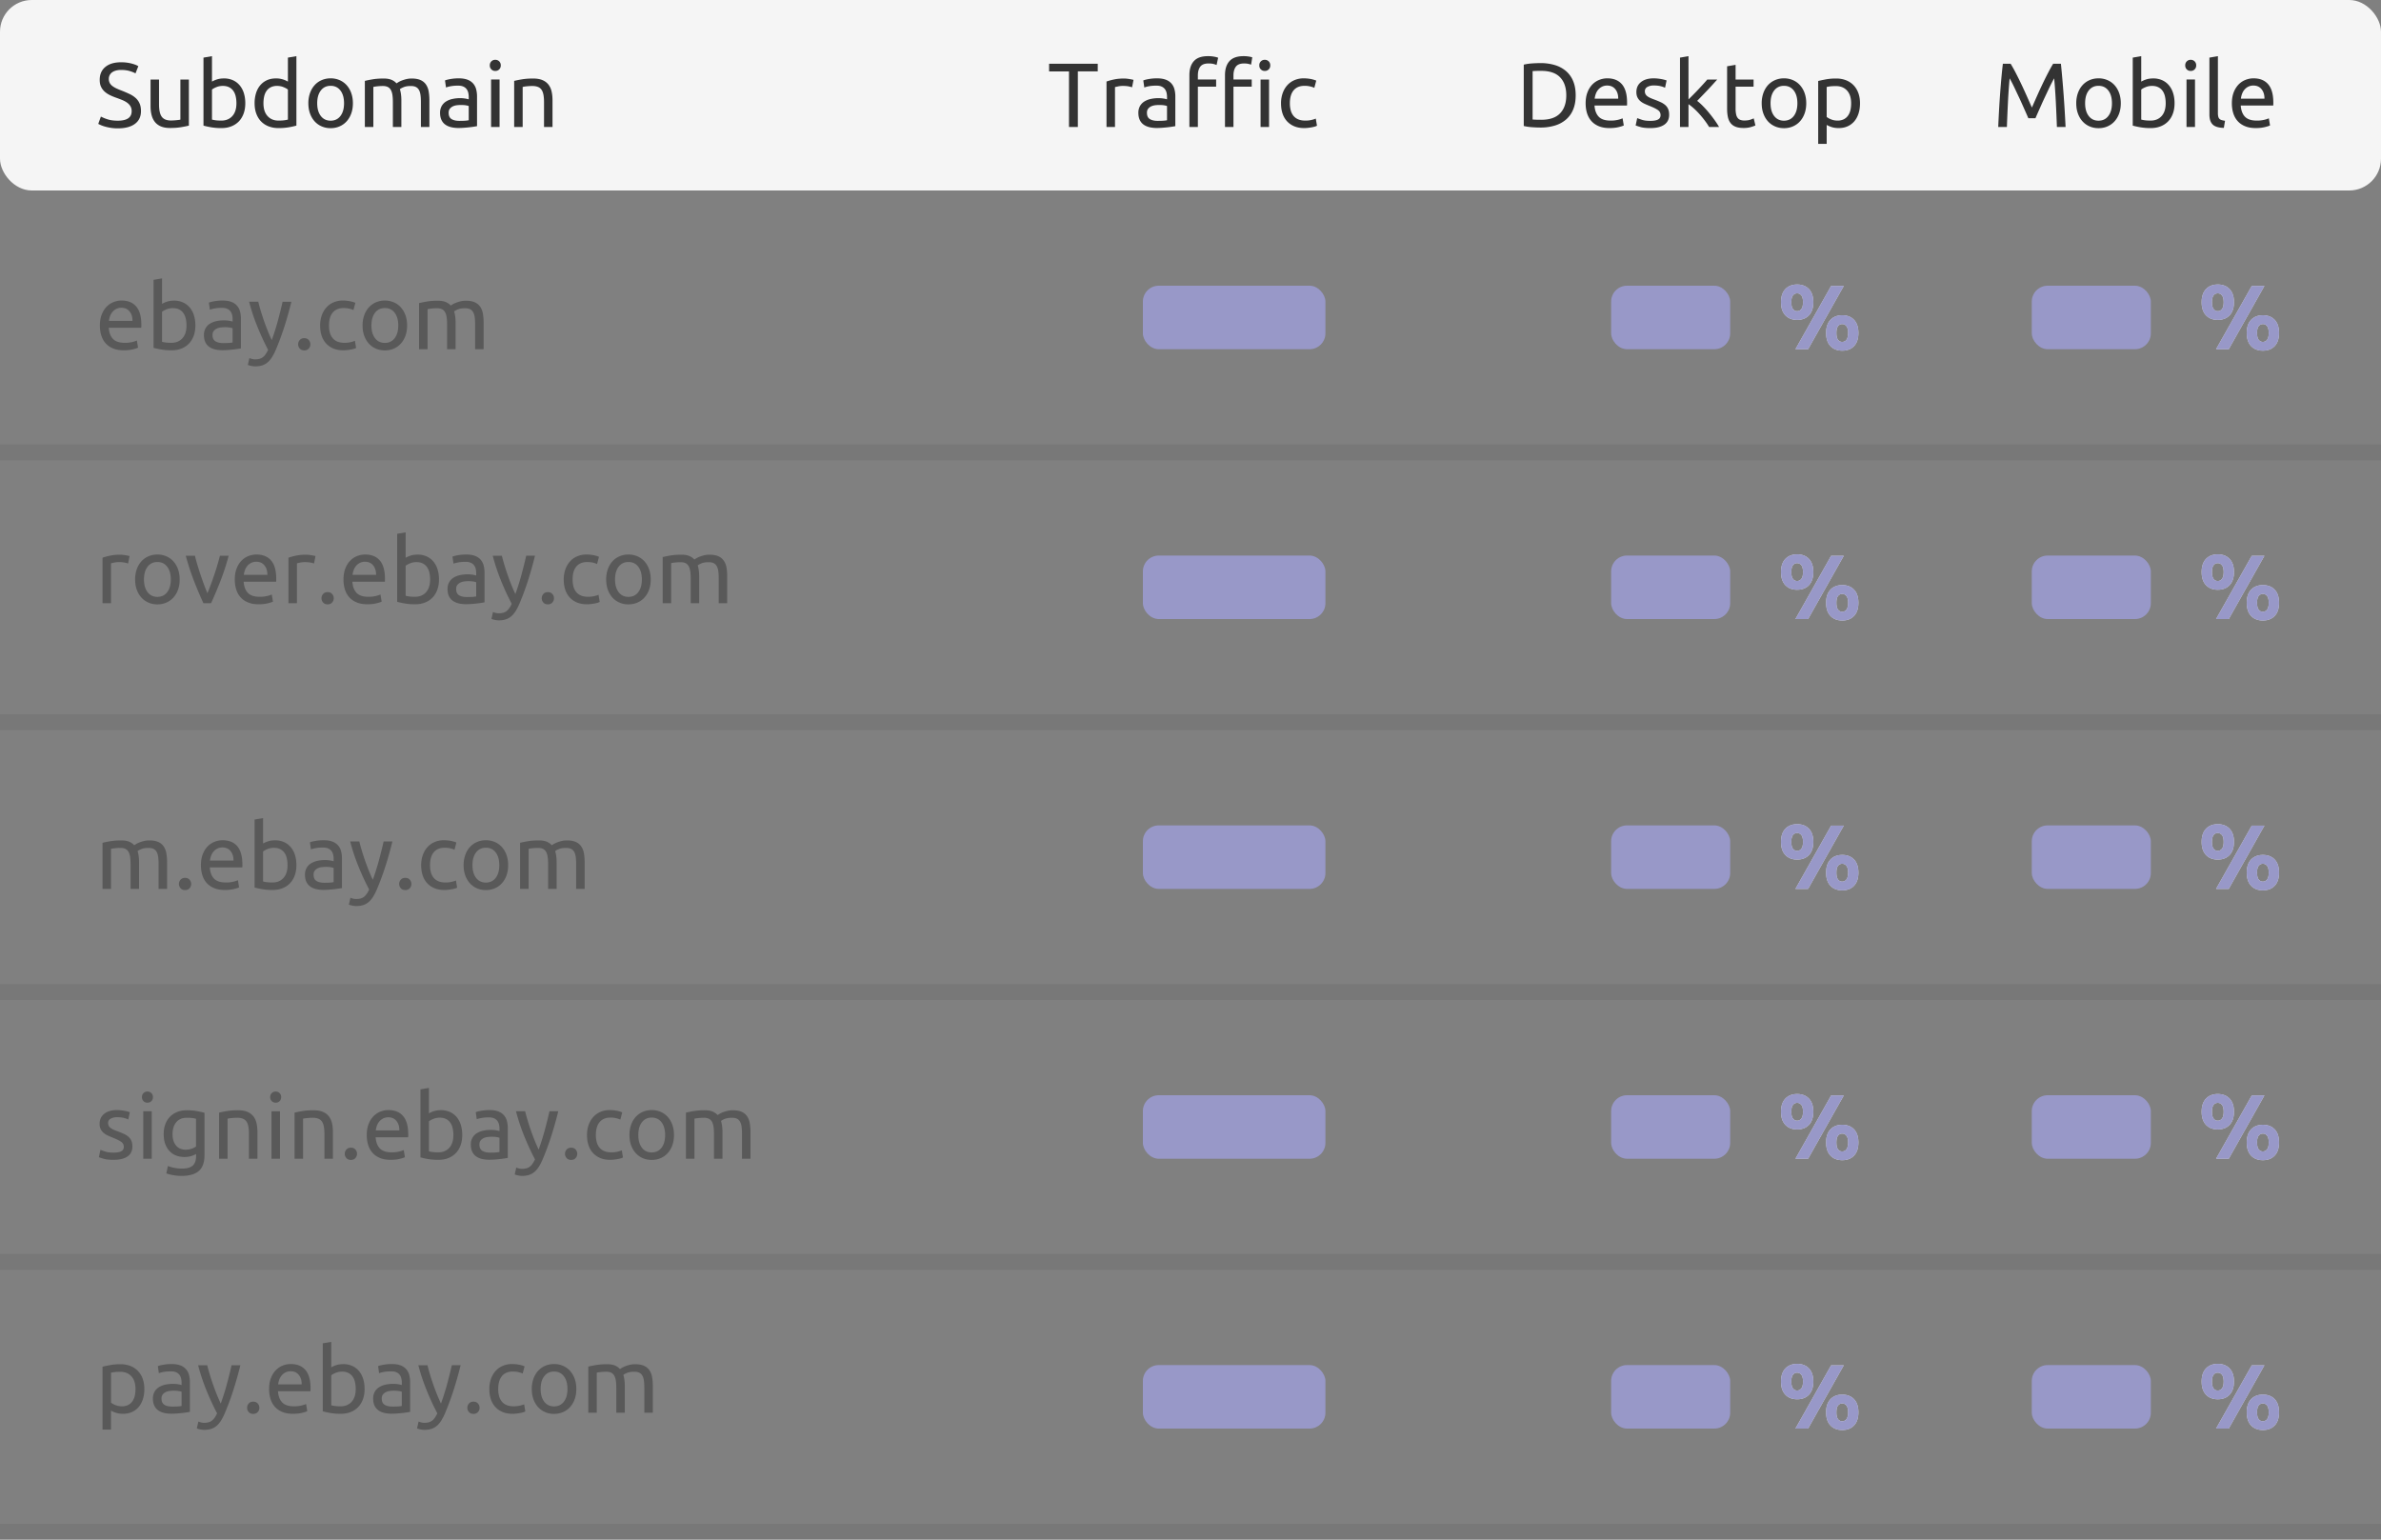<svg width="300" height="194" xmlns="http://www.w3.org/2000/svg" xmlns:xlink="http://www.w3.org/1999/xlink"><rect width="100%" height="100%" fill="#808080" stroke="none"/><defs><path d="M226.438 40.309c.621 0 1.116-.192 1.484-.575.368-.384.552-.936.552-1.657 0-.72-.184-1.272-.552-1.655-.368-.384-.863-.575-1.484-.575s-1.115.191-1.483.575c-.369.383-.553.935-.553 1.656 0 .72.185 1.272.553 1.655.367.384.862.576 1.483.576zm1.38 3.691l4.496-7.97h-1.598L226.22 44h1.598zm-1.38-4.795c-.222 0-.4-.09-.535-.27-.134-.18-.201-.467-.201-.858 0-.39.067-.674.201-.85a.639.639 0 01.535-.265c.215 0 .391.088.529.264.138.177.207.46.207.852 0 .39-.069.676-.207.856a.639.639 0 01-.529.27zm5.681 4.979c.621 0 1.115-.192 1.483-.575.368-.383.553-.935.553-1.656 0-.72-.185-1.273-.553-1.656-.368-.383-.862-.575-1.483-.575-.621 0-1.115.192-1.483.575-.368.383-.553.935-.553 1.656 0 .72.185 1.273.553 1.656.368.383.862.575 1.483.575zm0-1.104c-.222 0-.4-.09-.535-.27-.134-.18-.201-.466-.201-.857 0-.391.067-.675.201-.851a.639.639 0 01.535-.264c.215 0 .391.088.529.264.138.176.207.46.207.851 0 .391-.069.677-.207.857a.639.639 0 01-.529.27z" id="a"/><path d="M279.438 40.309c.621 0 1.115-.192 1.483-.575.368-.384.553-.936.553-1.657 0-.72-.185-1.272-.553-1.655-.368-.384-.862-.575-1.483-.575-.621 0-1.115.191-1.483.575-.368.383-.553.935-.553 1.656 0 .72.185 1.272.553 1.655.368.384.862.576 1.483.576zm1.38 3.691l4.497-7.97h-1.599L279.219 44h1.599zm-1.38-4.795c-.222 0-.4-.09-.535-.27-.134-.18-.201-.467-.201-.858 0-.39.067-.674.201-.85a.639.639 0 01.535-.265c.215 0 .391.088.529.264.138.177.207.46.207.852 0 .39-.069.676-.207.856a.639.639 0 01-.529.27zm5.681 4.979c.621 0 1.115-.192 1.483-.575.369-.383.553-.935.553-1.656 0-.72-.184-1.273-.552-1.656-.368-.383-.863-.575-1.484-.575s-1.116.192-1.484.575c-.368.383-.551.935-.551 1.656 0 .72.183 1.273.551 1.656.368.383.863.575 1.484.575zm0-1.104c-.222 0-.4-.09-.535-.27-.134-.18-.201-.466-.201-.857 0-.391.067-.675.201-.851a.639.639 0 01.535-.264c.215 0 .391.088.529.264.138.176.207.46.207.851 0 .391-.069.677-.207.857a.639.639 0 01-.529.27z" id="b"/><path d="M226.438 74.308c.621 0 1.116-.191 1.484-.575.368-.383.552-.935.552-1.656 0-.72-.184-1.272-.552-1.656-.368-.383-.863-.575-1.484-.575s-1.115.192-1.483.575c-.369.384-.553.936-.553 1.656 0 .721.185 1.273.553 1.657.367.383.862.575 1.483.575zm1.38 3.692l4.496-7.97h-1.598L226.22 78h1.598zm-1.38-4.796c-.222 0-.4-.09-.535-.27-.134-.18-.201-.465-.201-.856 0-.392.067-.675.201-.852a.639.639 0 01.535-.264c.215 0 .391.088.529.264.138.177.207.46.207.852 0 .39-.069.676-.207.856a.639.639 0 01-.529.27zm5.681 4.98c.621 0 1.115-.192 1.483-.575.368-.383.553-.935.553-1.656 0-.72-.185-1.273-.553-1.656-.368-.383-.862-.575-1.483-.575-.621 0-1.115.192-1.483.575-.368.383-.553.935-.553 1.656 0 .72.185 1.273.553 1.656.368.383.862.575 1.483.575zm0-1.104c-.222 0-.4-.09-.535-.27-.134-.18-.201-.466-.201-.857 0-.391.067-.675.201-.851a.639.639 0 01.535-.264c.215 0 .391.088.529.264.138.176.207.46.207.851 0 .391-.069.677-.207.857a.639.639 0 01-.529.27z" id="c"/><path d="M279.438 74.308c.621 0 1.115-.191 1.483-.575.368-.383.553-.935.553-1.656 0-.72-.185-1.272-.553-1.656-.368-.383-.862-.575-1.483-.575-.621 0-1.115.192-1.483.575-.368.384-.553.936-.553 1.656 0 .721.185 1.273.553 1.657.368.383.862.575 1.483.575zm1.38 3.692l4.497-7.97h-1.599L279.219 78h1.599zm-1.38-4.796c-.222 0-.4-.09-.535-.27-.134-.18-.201-.465-.201-.856 0-.392.067-.675.201-.852a.639.639 0 01.535-.264c.215 0 .391.088.529.264.138.177.207.46.207.852 0 .39-.069.676-.207.856a.639.639 0 01-.529.27zm5.681 4.98c.621 0 1.115-.192 1.483-.575.369-.383.553-.935.553-1.656 0-.72-.184-1.273-.552-1.656-.368-.383-.863-.575-1.484-.575s-1.116.192-1.484.575c-.368.383-.551.935-.551 1.656 0 .72.183 1.273.551 1.656.368.383.863.575 1.484.575zm0-1.104c-.222 0-.4-.09-.535-.27-.134-.18-.201-.466-.201-.857 0-.391.067-.675.201-.851a.639.639 0 01.535-.264c.215 0 .391.088.529.264.138.176.207.46.207.851 0 .391-.069.677-.207.857a.639.639 0 01-.529.27z" id="d"/><path d="M226.438 108.308c.621 0 1.116-.191 1.484-.575.368-.383.552-.935.552-1.656 0-.72-.184-1.272-.552-1.656-.368-.383-.863-.575-1.484-.575s-1.115.192-1.483.575c-.369.384-.553.936-.553 1.656 0 .721.185 1.273.553 1.657.367.383.862.575 1.483.575zm1.38 3.692l4.496-7.97h-1.598L226.22 112h1.598zm-1.38-4.796c-.222 0-.4-.09-.535-.27-.134-.18-.201-.465-.201-.856 0-.392.067-.675.201-.852a.639.639 0 01.535-.264c.215 0 .391.088.529.264.138.177.207.46.207.852 0 .39-.069.676-.207.856a.639.639 0 01-.529.27zm5.681 4.98c.621 0 1.115-.192 1.483-.575.368-.383.553-.935.553-1.656 0-.72-.185-1.273-.553-1.656-.368-.383-.862-.575-1.483-.575-.621 0-1.115.192-1.483.575-.368.383-.553.935-.553 1.656 0 .72.185 1.273.553 1.656.368.383.862.575 1.483.575zm0-1.104c-.222 0-.4-.09-.535-.27-.134-.18-.201-.466-.201-.857 0-.391.067-.675.201-.851a.639.639 0 01.535-.264c.215 0 .391.088.529.264.138.176.207.46.207.851 0 .391-.069.677-.207.857a.639.639 0 01-.529.27z" id="e"/><path d="M279.438 108.308c.621 0 1.115-.191 1.483-.575.368-.383.553-.935.553-1.656 0-.72-.185-1.272-.553-1.656-.368-.383-.862-.575-1.483-.575-.621 0-1.115.192-1.483.575-.368.384-.553.936-.553 1.656 0 .721.185 1.273.553 1.657.368.383.862.575 1.483.575zm1.38 3.692l4.497-7.97h-1.599l-4.497 7.97h1.599zm-1.38-4.796c-.222 0-.4-.09-.535-.27-.134-.18-.201-.465-.201-.856 0-.392.067-.675.201-.852a.639.639 0 01.535-.264c.215 0 .391.088.529.264.138.177.207.46.207.852 0 .39-.069.676-.207.856a.639.639 0 01-.529.27zm5.681 4.98c.621 0 1.115-.192 1.483-.575.369-.383.553-.935.553-1.656 0-.72-.184-1.273-.552-1.656-.368-.383-.863-.575-1.484-.575s-1.116.192-1.484.575c-.368.383-.551.935-.551 1.656 0 .72.183 1.273.551 1.656.368.383.863.575 1.484.575zm0-1.104c-.222 0-.4-.09-.535-.27-.134-.18-.201-.466-.201-.857 0-.391.067-.675.201-.851a.639.639 0 01.535-.264c.215 0 .391.088.529.264.138.176.207.46.207.851 0 .391-.069.677-.207.857a.639.639 0 01-.529.27z" id="f"/><path d="M226.438 142.309c.621 0 1.116-.192 1.484-.576.368-.383.552-.935.552-1.656 0-.72-.184-1.272-.552-1.655-.368-.384-.863-.576-1.484-.576s-1.115.192-1.483.576c-.369.383-.553.935-.553 1.655 0 .721.185 1.273.553 1.656.367.384.862.576 1.483.576zm1.38 3.691l4.496-7.97h-1.598L226.22 146h1.598zm-1.38-4.796c-.222 0-.4-.09-.535-.27-.134-.18-.201-.465-.201-.857 0-.39.067-.674.201-.85a.639.639 0 01.535-.265c.215 0 .391.088.529.264.138.177.207.46.207.851 0 .392-.069.677-.207.857a.639.639 0 01-.529.27zm5.681 4.98c.621 0 1.115-.192 1.483-.575.368-.383.553-.935.553-1.656 0-.72-.185-1.273-.553-1.656-.368-.383-.862-.575-1.483-.575-.621 0-1.115.192-1.483.575-.368.383-.553.935-.553 1.656 0 .72.185 1.273.553 1.656.368.383.862.575 1.483.575zm0-1.104c-.222 0-.4-.09-.535-.27-.134-.18-.201-.466-.201-.857 0-.391.067-.675.201-.851a.639.639 0 01.535-.264c.215 0 .391.088.529.264.138.176.207.46.207.851 0 .391-.069.677-.207.857a.639.639 0 01-.529.27z" id="g"/><path d="M279.438 142.309c.621 0 1.115-.192 1.483-.576.368-.383.553-.935.553-1.656 0-.72-.185-1.272-.553-1.655-.368-.384-.862-.576-1.483-.576-.621 0-1.115.192-1.483.576-.368.383-.553.935-.553 1.655 0 .721.185 1.273.553 1.656.368.384.862.576 1.483.576zm1.38 3.691l4.497-7.97h-1.599l-4.497 7.97h1.599zm-1.38-4.796c-.222 0-.4-.09-.535-.27-.134-.18-.201-.465-.201-.857 0-.39.067-.674.201-.85a.639.639 0 01.535-.265c.215 0 .391.088.529.264.138.177.207.46.207.851 0 .392-.069.677-.207.857a.639.639 0 01-.529.27zm5.681 4.98c.621 0 1.115-.192 1.483-.575.369-.383.553-.935.553-1.656 0-.72-.184-1.273-.552-1.656-.368-.383-.863-.575-1.484-.575s-1.116.192-1.484.575c-.368.383-.551.935-.551 1.656 0 .72.183 1.273.551 1.656.368.383.863.575 1.484.575zm0-1.104c-.222 0-.4-.09-.535-.27-.134-.18-.201-.466-.201-.857 0-.391.067-.675.201-.851a.639.639 0 01.535-.264c.215 0 .391.088.529.264.138.176.207.46.207.851 0 .391-.069.677-.207.857a.639.639 0 01-.529.27z" id="h"/><path d="M226.438 176.309c.621 0 1.116-.192 1.484-.576.368-.383.552-.935.552-1.656 0-.72-.184-1.272-.552-1.655-.368-.384-.863-.576-1.484-.576s-1.115.192-1.483.576c-.369.383-.553.935-.553 1.655 0 .721.185 1.273.553 1.656.367.384.862.576 1.483.576zm1.38 3.691l4.496-7.97h-1.598L226.22 180h1.598zm-1.38-4.796c-.222 0-.4-.09-.535-.27-.134-.18-.201-.465-.201-.857 0-.39.067-.674.201-.85a.639.639 0 01.535-.265c.215 0 .391.088.529.264.138.177.207.46.207.851 0 .392-.069.677-.207.857a.639.639 0 01-.529.27zm5.681 4.98c.621 0 1.115-.192 1.483-.575.368-.383.553-.935.553-1.656 0-.72-.185-1.273-.553-1.656-.368-.383-.862-.575-1.483-.575-.621 0-1.115.192-1.483.575-.368.383-.553.935-.553 1.656 0 .72.185 1.273.553 1.656.368.383.862.575 1.483.575zm0-1.104c-.222 0-.4-.09-.535-.27-.134-.18-.201-.466-.201-.857 0-.391.067-.675.201-.851a.639.639 0 01.535-.264c.215 0 .391.088.529.264.138.176.207.46.207.851 0 .391-.069.677-.207.857a.639.639 0 01-.529.27z" id="i"/><path d="M279.438 176.309c.621 0 1.115-.192 1.483-.576.368-.383.553-.935.553-1.656 0-.72-.185-1.272-.553-1.655-.368-.384-.862-.576-1.483-.576-.621 0-1.115.192-1.483.576-.368.383-.553.935-.553 1.655 0 .721.185 1.273.553 1.656.368.384.862.576 1.483.576zm1.38 3.691l4.497-7.97h-1.599l-4.497 7.97h1.599zm-1.38-4.796c-.222 0-.4-.09-.535-.27-.134-.18-.201-.465-.201-.857 0-.39.067-.674.201-.85a.639.639 0 01.535-.265c.215 0 .391.088.529.264.138.177.207.46.207.851 0 .392-.069.677-.207.857a.639.639 0 01-.529.27zm5.681 4.98c.621 0 1.115-.192 1.483-.575.369-.383.553-.935.553-1.656 0-.72-.184-1.273-.552-1.656-.368-.383-.863-.575-1.484-.575s-1.116.192-1.484.575c-.368.383-.551.935-.551 1.656 0 .72.183 1.273.551 1.656.368.383.863.575 1.484.575zm0-1.104c-.222 0-.4-.09-.535-.27-.134-.18-.201-.466-.201-.857 0-.391.067-.675.201-.851a.639.639 0 01.535-.264c.215 0 .391.088.529.264.138.176.207.46.207.851 0 .391-.069.677-.207.857a.639.639 0 01-.529.27z" id="j"/></defs><g fill="none" fill-rule="evenodd"><rect fill="#9898C8" x="256" y="36" width="15" height="8" rx="2"/><rect fill="#9898C8" x="203" y="36" width="15" height="8" rx="2"/><rect fill="#9898C8" x="144" y="36" width="23" height="8" rx="2"/><rect fill="#9898C8" x="256" y="70" width="15" height="8" rx="2"/><rect fill="#9898C8" x="203" y="70" width="15" height="8" rx="2"/><rect fill="#9898C8" x="144" y="70" width="23" height="8" rx="2"/><rect fill="#9898C8" x="256" y="104" width="15" height="8" rx="2"/><rect fill="#9898C8" x="203" y="104" width="15" height="8" rx="2"/><rect fill="#9898C8" x="144" y="104" width="23" height="8" rx="2"/><rect fill="#9898C8" x="256" y="138" width="15" height="8" rx="2"/><rect fill="#9898C8" x="203" y="138" width="15" height="8" rx="2"/><rect fill="#9898C8" x="144" y="138" width="23" height="8" rx="2"/><rect fill="#9898C8" x="256" y="172" width="15" height="8" rx="2"/><rect fill="#9898C8" x="203" y="172" width="15" height="8" rx="2"/><rect fill="#9898C8" x="144" y="172" width="23" height="8" rx="2"/><rect fill="#F5F5F5" width="300" height="24" rx="4"/><path d="M14.84 16.172c.928 0 1.647-.187 2.157-.563.51-.376.765-.912.765-1.61 0-.376-.058-.696-.173-.96a1.981 1.981 0 00-.489-.684 3.09 3.09 0 00-.747-.495 15.513 15.513 0 00-.949-.414c-.245-.092-.47-.184-.673-.276a3.058 3.058 0 01-.534-.305 1.253 1.253 0 01-.357-.385 1.064 1.064 0 01-.127-.54.987.987 0 01.449-.851c.138-.093.299-.162.483-.207.184-.046.383-.07.598-.07.422 0 .792.048 1.11.144.318.096.557.194.718.293l.357-.908c-.184-.123-.473-.236-.868-.34a5.192 5.192 0 00-1.317-.154c-.836 0-1.491.195-1.966.586-.476.391-.713.935-.713 1.633 0 .337.055.625.166.862.111.238.263.443.454.616a2.9 2.9 0 00.679.448c.26.127.537.24.828.34.253.091.493.183.719.275.226.093.427.202.604.328.176.127.316.276.42.449a1.2 1.2 0 01.154.627c0 .797-.582 1.196-1.748 1.196-.52 0-.962-.062-1.322-.184a5.034 5.034 0 01-.805-.334l-.333.92a4.092 4.092 0 00.886.35c.206.058.442.108.706.15.265.042.554.063.869.063zm6.59-.046c.529 0 .995-.034 1.397-.103.403-.069.727-.134.972-.195V10.02h-1.07v5.049a.862.862 0 01-.19.04c-.087.011-.185.023-.293.034a7.836 7.836 0 01-.701.04c-.544 0-.932-.157-1.162-.471-.23-.314-.345-.836-.345-1.564V10.02H18.97v3.358c0 .406.042.776.127 1.11.084.333.222.623.413.868.192.245.445.435.76.57.314.133.701.2 1.161.2zm6.474.012c.46 0 .875-.073 1.242-.219.369-.145.683-.352.944-.62.26-.269.461-.597.603-.984.142-.387.213-.822.213-1.305 0-.46-.06-.882-.178-1.265a2.837 2.837 0 00-.524-.989 2.378 2.378 0 00-.845-.644 2.71 2.71 0 00-1.144-.23c-.345 0-.65.046-.914.138-.265.092-.462.18-.592.264V7.076l-1.07.184v8.568c.245.069.56.138.943.207a7.53 7.53 0 001.322.103zm-.011-.943c-.291 0-.535-.013-.73-.04a3.461 3.461 0 01-.454-.086v-3.784c.13-.107.318-.21.563-.31.245-.1.514-.15.805-.15.307 0 .57.056.788.167.218.11.397.264.535.46.138.195.237.427.299.696.06.268.091.555.091.862 0 .698-.172 1.236-.517 1.616-.345.38-.805.569-1.38.569zm7.188.943a7.52 7.52 0 001.322-.104 10.1 10.1 0 00.943-.206V7.075l-1.07.184v3.024a2.887 2.887 0 00-.592-.264 2.779 2.779 0 00-.914-.138c-.43 0-.81.077-1.144.23a2.378 2.378 0 00-.845.644c-.23.276-.405.606-.524.989a4.257 4.257 0 00-.178 1.265c0 .483.07.918.213 1.305.142.387.343.715.603.984.261.268.575.475.944.62a3.35 3.35 0 001.242.219zm.011-.943c-.575 0-1.035-.19-1.38-.57-.345-.379-.518-.917-.518-1.615 0-.307.031-.594.092-.862.062-.269.161-.5.3-.696.138-.196.316-.35.534-.46a1.72 1.72 0 01.788-.167c.291 0 .56.05.805.15.245.1.433.203.563.31v3.784c-.107.03-.258.059-.454.086-.195.027-.439.04-.73.04zm6.566.954c.407 0 .782-.074 1.127-.224.346-.15.643-.362.892-.638s.443-.606.58-.989c.139-.383.208-.813.208-1.288 0-.468-.07-.895-.208-1.282a2.935 2.935 0 00-.58-.995 2.555 2.555 0 00-.892-.638 2.804 2.804 0 00-1.127-.225c-.406 0-.782.075-1.127.225-.344.15-.642.362-.89.638-.25.276-.444.608-.581.995a3.796 3.796 0 00-.208 1.282c0 .475.07.905.208 1.288.137.383.331.713.58.989.25.276.547.489.892.638.345.15.72.224 1.127.224zm0-.943c-.52 0-.933-.197-1.236-.592-.303-.395-.454-.93-.454-1.604 0-.675.151-1.21.454-1.604.303-.395.715-.593 1.236-.593.522 0 .934.198 1.237.593.303.395.454.93.454 1.604 0 .675-.151 1.21-.454 1.604-.303.395-.715.592-1.237.592zm5.383.794v-5.049a4.983 4.983 0 01.489-.075 8.67 8.67 0 01.35-.028c.123-.008.238-.012.345-.012.253 0 .462.04.627.121.165.08.295.205.39.374.097.169.164.38.202.633.038.252.057.555.057.908V16h1.07v-3.358c0-.26-.015-.51-.046-.747a3.948 3.948 0 00-.138-.656c.084-.077.243-.163.477-.259.234-.096.531-.144.892-.144.26 0 .473.04.638.121.165.08.295.205.39.374.097.169.162.38.196.633.035.252.052.555.052.908V16h1.07v-3.358c0-.399-.03-.767-.087-1.104a2.214 2.214 0 00-.333-.874 1.618 1.618 0 00-.684-.57c-.292-.133-.667-.2-1.127-.2-.238 0-.46.024-.668.074a4.47 4.47 0 00-.563.173c-.169.065-.31.132-.425.201-.116.069-.2.123-.254.161-.176-.2-.394-.35-.655-.454-.26-.104-.583-.155-.966-.155-.529 0-.995.034-1.397.103-.403.069-.727.134-.972.196V16h1.07zm10.729.127c.238 0 .477-.01.719-.03.241-.018.466-.04.672-.063.207-.022.393-.047.558-.074l.386-.064V12.16a3.53 3.53 0 00-.115-.926 1.785 1.785 0 00-.386-.724 1.761 1.761 0 00-.713-.472c-.295-.11-.657-.167-1.087-.167a5.96 5.96 0 00-1.046.087c-.322.057-.552.117-.69.178l.127.886a3.19 3.19 0 01.592-.156c.264-.05.573-.075.925-.075.276 0 .5.04.673.121.173.08.309.188.409.322.1.134.168.288.207.46.038.173.057.347.057.524v.298a3.972 3.972 0 00-1.093-.15 4.439 4.439 0 00-.965.104 2.53 2.53 0 00-.806.322 1.61 1.61 0 00-.546.575 1.704 1.704 0 00-.201.851c0 .345.057.64.172.886a1.5 1.5 0 00.483.592c.208.15.453.259.737.328.283.069.594.104.931.104zm.127-.897c-.422 0-.756-.075-1.001-.225-.245-.15-.368-.416-.368-.799 0-.207.05-.374.15-.5.1-.127.224-.226.373-.3.15-.072.315-.12.495-.143.18-.023.35-.034.511-.034.246 0 .455.013.627.04.173.027.297.06.374.098v1.782c-.13.03-.293.052-.489.063-.195.012-.42.018-.672.018zm4.508-6.291a.67.67 0 00.69-.701.67.67 0 00-.69-.702.67.67 0 00-.69.702.67.67 0 00.69.701zm.54 7.061v-5.98h-1.07V16h1.07zm2.91 0v-5.049l.19-.034c.087-.015.187-.029.298-.04a8.67 8.67 0 01.351-.029c.123-.008.242-.012.356-.012.284 0 .522.037.713.11.192.073.346.19.46.35.115.162.198.372.248.633.05.26.075.575.075.943V16h1.069v-3.358c0-.406-.038-.778-.115-1.115a2.18 2.18 0 00-.397-.869 1.853 1.853 0 00-.753-.563c-.314-.134-.71-.202-1.184-.202-.53 0-.997.035-1.403.104-.407.069-.733.134-.978.196V16h1.07z" fill="#333" fill-rule="nonzero"/><path d="M15.6 44.138c.414 0 .783-.038 1.11-.115.325-.077.553-.15.683-.219l-.149-.897a3.42 3.42 0 01-.58.19 3.922 3.922 0 01-.95.098c-.667 0-1.157-.161-1.472-.483-.314-.322-.494-.794-.54-1.415h4.094c.008-.06.012-.128.012-.2v-.179c0-1.027-.215-1.792-.645-2.294-.429-.502-1.046-.754-1.851-.754a2.73 2.73 0 00-1.012.196c-.33.13-.621.326-.874.587-.253.26-.456.588-.61.983-.153.395-.23.856-.23 1.386 0 .452.06.868.179 1.247.119.38.3.708.546.983.245.276.558.493.937.65.38.157.83.236 1.352.236zm1.092-3.703h-2.967c.023-.207.07-.41.144-.61.073-.199.174-.375.305-.529a1.53 1.53 0 01.477-.373 1.41 1.41 0 01.65-.144c.437 0 .78.155 1.029.466.249.31.37.707.362 1.19zm4.922 3.703c.46 0 .874-.073 1.242-.218.368-.146.682-.353.943-.622.26-.268.462-.596.604-.983.142-.387.213-.822.213-1.305 0-.46-.06-.882-.179-1.265a2.837 2.837 0 00-.523-.989 2.378 2.378 0 00-.845-.644 2.71 2.71 0 00-1.145-.23c-.345 0-.65.046-.914.138a2.91 2.91 0 00-.592.264v-3.208l-1.07.184v8.568c.246.069.56.137.944.206a7.53 7.53 0 001.322.104zm-.012-.943c-.29 0-.534-.013-.73-.04a3.461 3.461 0 01-.454-.087v-3.783c.13-.107.318-.21.564-.31.245-.1.513-.15.805-.15.306 0 .569.056.787.167.219.11.397.264.535.46.138.195.238.427.299.696.061.268.092.555.092.862 0 .698-.172 1.236-.517 1.616-.346.38-.806.569-1.38.569zm6.418.931c.237 0 .477-.01.718-.028.242-.02.466-.04.673-.063.207-.023.393-.048.558-.075l.385-.063v-3.738a3.49 3.49 0 00-.115-.926 1.785 1.785 0 00-.385-.724 1.761 1.761 0 00-.713-.472c-.295-.11-.658-.166-1.087-.166a5.96 5.96 0 00-1.046.086c-.322.057-.552.117-.69.178l.126.886c.13-.054.328-.106.592-.156a5.04 5.04 0 01.926-.075c.276 0 .5.04.673.121.172.08.308.188.408.322.1.134.169.288.207.46.038.173.058.347.058.524v.299a3.972 3.972 0 00-1.093-.15c-.337 0-.66.035-.966.103a2.53 2.53 0 00-.805.322c-.23.146-.412.338-.546.576a1.704 1.704 0 00-.201.85c0 .346.057.64.172.886a1.5 1.5 0 00.483.592c.207.15.452.259.736.328s.594.103.931.103zm.126-.896c-.422 0-.755-.075-1-.225-.246-.15-.369-.416-.369-.799 0-.207.05-.374.15-.5.1-.127.224-.226.374-.3a1.6 1.6 0 01.494-.143 4.285 4.285 0 011.139.005c.172.028.297.06.373.099v1.782a2.95 2.95 0 01-.488.063c-.196.012-.42.017-.673.017zm4.014 2.932c.314 0 .596-.038.845-.115.249-.077.473-.195.672-.356.2-.162.382-.367.547-.616.165-.249.324-.546.477-.891.391-.905.755-1.876 1.093-2.915.337-1.04.644-2.122.92-3.249h-1.105A62.893 62.893 0 0135 40.458c-.215.79-.468 1.587-.759 2.392-.184-.391-.36-.797-.529-1.219a30.144 30.144 0 01-.868-2.495c-.12-.4-.22-.771-.305-1.116h-1.15a25.432 25.432 0 001.04 3.134 32.762 32.762 0 001.352 2.926c-.192.422-.406.727-.644.915-.238.188-.567.282-.989.282-.13 0-.263-.018-.397-.052a2.034 2.034 0 01-.328-.11l-.195.863c.03.015.082.035.155.057a2.733 2.733 0 00.512.11c.092.011.18.017.265.017zm6.175-2.012c.238 0 .425-.077.563-.23a.782.782 0 00.207-.541.782.782 0 00-.206-.54c-.139-.154-.326-.23-.564-.23-.238 0-.425.076-.563.23a.782.782 0 00-.207.54.78.78 0 00.207.54c.138.154.325.23.563.23zm4.934-.012c.153 0 .312-.01.477-.029.165-.019.32-.042.465-.069.146-.027.276-.057.392-.092.114-.034.203-.07.264-.109l-.15-.897c-.13.061-.31.119-.54.172-.23.054-.487.081-.77.081-.353 0-.652-.052-.897-.155a1.539 1.539 0 01-.604-.443 1.827 1.827 0 01-.345-.69 3.375 3.375 0 01-.11-.885c0-.721.16-1.27.478-1.645.318-.376.776-.564 1.374-.564.238 0 .462.023.673.07.21.045.397.107.557.183l.242-.908a3.703 3.703 0 00-.77-.218 4.756 4.756 0 00-.806-.07 2.92 2.92 0 00-1.19.236 2.551 2.551 0 00-.903.656c-.245.28-.435.611-.569.995a3.807 3.807 0 00-.201 1.265c0 .46.061.88.184 1.259.123.38.309.707.558.983.249.276.556.49.92.644.364.153.788.23 1.27.23zm5.22.012c.407 0 .783-.075 1.128-.225.345-.15.642-.362.89-.638.25-.276.444-.606.582-.989.138-.383.206-.813.206-1.288 0-.468-.069-.895-.206-1.282a2.935 2.935 0 00-.581-.995 2.555 2.555 0 00-.892-.638 2.804 2.804 0 00-1.127-.224 2.8 2.8 0 00-1.127.224c-.345.15-.642.362-.89.638-.25.276-.444.608-.581.995a3.796 3.796 0 00-.207 1.282c0 .475.069.905.207 1.288.138.383.331.713.58.989.25.276.547.489.892.638.345.15.72.225 1.127.225zm0-.944c-.52 0-.933-.197-1.236-.592-.303-.395-.454-.93-.454-1.604 0-.675.151-1.21.454-1.604.303-.395.715-.593 1.236-.593.522 0 .934.198 1.237.593.303.395.454.93.454 1.604 0 .675-.151 1.21-.454 1.604-.303.395-.715.593-1.236.593zm5.383.794v-5.048a4.983 4.983 0 01.489-.075 8.67 8.67 0 01.35-.029 5.3 5.3 0 01.345-.011c.253 0 .462.04.627.12.165.08.295.205.39.374.097.169.164.38.202.633.038.253.058.555.058.908V44h1.069v-3.358c0-.26-.015-.51-.046-.748a3.948 3.948 0 00-.138-.655c.084-.077.243-.163.477-.259.234-.096.531-.143.892-.143.26 0 .473.04.638.12.165.08.295.205.39.374.097.169.162.38.196.633.035.253.052.555.052.908V44h1.07v-3.358c0-.399-.03-.767-.087-1.104a2.214 2.214 0 00-.333-.874 1.618 1.618 0 00-.684-.57c-.292-.133-.668-.2-1.127-.2-.238 0-.46.024-.667.074a4.47 4.47 0 00-.564.173c-.169.065-.31.132-.425.201-.115.069-.2.123-.254.161-.176-.2-.394-.35-.655-.454-.26-.104-.583-.155-.966-.155-.529 0-.995.034-1.397.103-.403.069-.727.134-.972.196V44h1.07zM13.99 76v-5.025c.06-.016.19-.045.385-.087.195-.042.393-.063.592-.063a3.416 3.416 0 011.173.173l.184-.932a1.93 1.93 0 00-.213-.052 10.171 10.171 0 00-.316-.057 5.151 5.151 0 00-.35-.046 3.324 3.324 0 00-.317-.017c-.468 0-.89.04-1.265.12a7.27 7.27 0 00-.943.259V76h1.07zm5.841.15c.407 0 .782-.075 1.128-.225.345-.15.642-.362.89-.638a2.92 2.92 0 00.581-.989c.139-.383.207-.813.207-1.288 0-.468-.069-.895-.207-1.282a2.935 2.935 0 00-.58-.995 2.555 2.555 0 00-.892-.638 2.804 2.804 0 00-1.127-.224c-.406 0-.782.074-1.127.224-.345.15-.642.362-.89.638-.25.276-.444.608-.581.995a3.796 3.796 0 00-.207 1.282c0 .475.069.905.207 1.288.137.383.331.713.58.989.25.276.547.489.892.638.345.15.72.225 1.127.225zm0-.944c-.52 0-.933-.197-1.236-.592-.303-.395-.454-.93-.454-1.604 0-.675.151-1.21.454-1.604.303-.395.715-.593 1.236-.593.522 0 .934.198 1.237.593.303.395.454.93.454 1.604 0 .675-.151 1.21-.454 1.604-.303.395-.715.593-1.237.593zm6.762.794a51.02 51.02 0 001.168-2.76 30.15 30.15 0 001.052-3.22h-1.104a25.09 25.09 0 01-.328 1.202c-.126.425-.26.847-.402 1.265-.142.418-.286.822-.431 1.213-.146.391-.284.74-.414 1.046-.13-.306-.269-.655-.415-1.046a43.155 43.155 0 01-.43-1.213 32.07 32.07 0 01-.403-1.265 25.613 25.613 0 01-.328-1.202h-1.15a30.15 30.15 0 001.052 3.22A50.693 50.693 0 0025.628 76h.965zm6.003.138c.415 0 .784-.038 1.11-.115.326-.077.554-.15.684-.218l-.149-.898a3.42 3.42 0 01-.58.19 3.922 3.922 0 01-.95.098c-.666 0-1.157-.161-1.471-.483-.315-.322-.495-.794-.541-1.415h4.094c.008-.06.011-.128.011-.2v-.179c0-1.027-.214-1.792-.644-2.294-.429-.502-1.046-.753-1.851-.753a2.73 2.73 0 00-1.012.195c-.33.13-.621.326-.874.587-.253.26-.456.588-.61.983-.153.395-.23.857-.23 1.386 0 .452.06.868.179 1.247.119.38.3.707.546.983.245.276.558.493.937.65.38.157.83.236 1.351.236zm1.093-3.703h-2.967c.023-.207.07-.41.144-.61.073-.199.174-.375.305-.529a1.53 1.53 0 01.477-.373 1.41 1.41 0 01.65-.144c.436 0 .78.155 1.029.466.249.31.37.707.362 1.19zM37.415 76v-5.025c.061-.016.19-.045.385-.087.196-.042.393-.063.593-.063.306 0 .557.021.753.063.195.042.335.079.42.11l.183-.932a1.93 1.93 0 00-.212-.052 10.171 10.171 0 00-.316-.057 5.151 5.151 0 00-.351-.046 3.324 3.324 0 00-.316-.017c-.468 0-.89.04-1.266.12a7.27 7.27 0 00-.942.259V76h1.069zm3.864.15c.238 0 .425-.077.563-.23a.782.782 0 00.208-.541.782.782 0 00-.207-.54c-.139-.154-.326-.23-.564-.23-.238 0-.426.076-.564.23a.782.782 0 00-.207.54c0 .207.07.387.207.54.138.154.326.23.564.23zm5.014-.012c.414 0 .784-.038 1.11-.115.326-.077.554-.15.684-.218l-.15-.898a3.42 3.42 0 01-.58.19 3.922 3.922 0 01-.949.098c-.667 0-1.158-.161-1.472-.483-.314-.322-.495-.794-.54-1.415h4.093c.008-.06.012-.128.012-.2v-.179c0-1.027-.215-1.792-.644-2.294-.43-.502-1.047-.753-1.852-.753a2.73 2.73 0 00-1.012.195c-.33.13-.62.326-.873.587-.253.26-.457.588-.61.983-.153.395-.23.857-.23 1.386 0 .452.06.868.178 1.247.12.38.301.707.547.983.245.276.557.493.937.65.38.157.83.236 1.351.236zm1.093-3.703h-2.968c.023-.207.071-.41.144-.61.073-.199.175-.375.305-.529.13-.153.29-.277.477-.373a1.41 1.41 0 01.65-.144c.437 0 .78.155 1.03.466.248.31.37.707.361 1.19zm4.921 3.703c.46 0 .874-.073 1.242-.219.368-.145.683-.352.944-.62.26-.269.461-.597.603-.984.142-.387.213-.822.213-1.305 0-.46-.06-.882-.178-1.265a2.837 2.837 0 00-.523-.989 2.378 2.378 0 00-.846-.644 2.71 2.71 0 00-1.144-.23c-.345 0-.65.046-.914.138-.265.092-.462.18-.593.264v-3.208l-1.069.184v8.567c.245.07.56.139.943.207a7.53 7.53 0 001.322.104zm-.011-.943c-.291 0-.535-.013-.73-.04a3.461 3.461 0 01-.455-.087v-3.783c.13-.107.319-.21.564-.31.245-.1.514-.15.805-.15.307 0 .57.056.788.167.218.11.396.264.535.46.138.195.237.427.299.695.06.269.092.556.092.863 0 .698-.173 1.236-.518 1.616-.345.38-.805.569-1.38.569zm6.417.931c.238 0 .477-.01.719-.028.241-.02.465-.04.672-.064.208-.023.393-.047.558-.074l.386-.063v-3.738c0-.337-.039-.646-.116-.926a1.785 1.785 0 00-.385-.724 1.761 1.761 0 00-.713-.472c-.295-.11-.657-.166-1.087-.166a5.96 5.96 0 00-1.046.086c-.322.057-.552.117-.69.178l.127.885c.13-.053.327-.105.592-.155.264-.05.573-.075.926-.075.276 0 .5.04.672.121.173.08.309.188.408.322.1.134.17.288.208.46.038.173.057.347.057.523v.3a3.972 3.972 0 00-1.093-.15c-.337 0-.659.034-.965.103a2.53 2.53 0 00-.805.323c-.23.145-.413.337-.547.575a1.704 1.704 0 00-.201.85c0 .346.057.64.172.886a1.5 1.5 0 00.483.592c.207.15.453.259.736.328.284.069.595.103.932.103zm.127-.897c-.422 0-.756-.074-1.001-.224-.245-.15-.368-.416-.368-.799 0-.207.05-.374.15-.5.1-.127.224-.226.373-.3.15-.072.315-.12.495-.143a4.26 4.26 0 011.138.005c.173.028.297.06.374.099v1.782c-.13.03-.293.052-.489.063-.195.012-.42.017-.672.017zm4.013 2.933c.314 0 .596-.038.845-.115.25-.077.474-.195.673-.356.2-.162.381-.367.546-.616.165-.249.324-.546.477-.891.391-.905.756-1.876 1.093-2.915.337-1.04.644-2.122.92-3.249h-1.104a62.893 62.893 0 01-.61 2.438c-.214.79-.467 1.587-.758 2.392-.184-.391-.36-.797-.53-1.219a30.144 30.144 0 01-.868-2.496c-.119-.398-.22-.77-.304-1.115h-1.15a25.432 25.432 0 001.04 3.134 32.762 32.762 0 001.352 2.927c-.192.421-.407.726-.644.914-.238.188-.568.281-.99.281-.13 0-.262-.017-.396-.051a2.034 2.034 0 01-.328-.11l-.195.863c.03.015.082.035.155.058a2.733 2.733 0 00.512.109c.092.011.18.017.264.017zm6.175-2.013c.238 0 .426-.076.564-.23a.782.782 0 00.207-.54.782.782 0 00-.207-.54c-.138-.154-.326-.23-.564-.23-.237 0-.425.076-.563.23a.782.782 0 00-.207.54.78.78 0 00.207.54c.138.154.326.23.563.23zm4.934-.011c.153 0 .312-.01.477-.029.165-.019.32-.042.466-.069.146-.027.276-.057.391-.092.115-.034.203-.07.264-.109l-.149-.897c-.13.061-.31.119-.54.173a3.44 3.44 0 01-.771.08c-.353 0-.652-.052-.897-.155a1.539 1.539 0 01-.604-.443 1.827 1.827 0 01-.345-.69 3.375 3.375 0 01-.109-.885c0-.721.16-1.27.477-1.645.318-.376.776-.563 1.374-.563.238 0 .462.023.673.069.211.046.397.107.558.184l.242-.909a3.703 3.703 0 00-.771-.219 4.756 4.756 0 00-.805-.068 2.92 2.92 0 00-1.19.235 2.551 2.551 0 00-.903.656c-.245.28-.435.611-.57.995a3.807 3.807 0 00-.2 1.264c0 .46.06.88.183 1.26s.31.707.558.983c.25.276.556.49.92.644.364.153.788.23 1.271.23zm5.221.011c.406 0 .782-.074 1.127-.224.345-.15.642-.362.891-.638.25-.276.443-.606.581-.989.138-.383.207-.813.207-1.288 0-.468-.069-.895-.207-1.282a2.935 2.935 0 00-.58-.995 2.555 2.555 0 00-.892-.638 2.804 2.804 0 00-1.127-.224c-.406 0-.782.074-1.127.224-.345.15-.642.362-.891.638-.25.276-.443.608-.581.995a3.796 3.796 0 00-.207 1.282c0 .475.069.905.207 1.288.138.383.332.713.58.989.25.276.547.489.892.638.345.15.72.225 1.127.225zm0-.942c-.521 0-.933-.198-1.236-.593-.303-.395-.454-.93-.454-1.604 0-.675.15-1.21.454-1.604.303-.395.715-.593 1.236-.593s.933.198 1.236.593c.303.395.455.93.455 1.604 0 .675-.152 1.21-.455 1.604-.303.395-.715.593-1.236.593zm5.382.793v-5.049a4.983 4.983 0 01.489-.075 8.67 8.67 0 01.35-.028c.123-.008.238-.011.346-.011.252 0 .461.04.626.12.165.08.295.205.391.374.096.169.163.38.202.632.038.254.057.556.057.909V76h1.07v-3.358c0-.26-.016-.51-.047-.748a3.948 3.948 0 00-.138-.655c.085-.077.244-.163.478-.259.234-.096.53-.144.891-.144.26 0 .473.04.638.121.165.08.295.205.391.374.096.169.161.38.196.632.034.254.052.556.052.909V76h1.069v-3.358c0-.399-.029-.767-.086-1.104a2.214 2.214 0 00-.334-.874 1.618 1.618 0 00-.684-.57c-.291-.133-.667-.2-1.127-.2-.238 0-.46.024-.667.074a4.47 4.47 0 00-.563.173 2.72 2.72 0 00-.426.201 4.08 4.08 0 00-.253.161 1.69 1.69 0 00-.656-.454c-.26-.104-.582-.156-.965-.156-.53 0-.995.035-1.398.104-.402.069-.726.134-.971.195V76h1.069zM13.99 112v-5.049a4.983 4.983 0 01.489-.075 8.67 8.67 0 01.35-.028 5.3 5.3 0 01.345-.011c.253 0 .462.04.627.12.165.08.295.205.39.374.097.169.164.38.202.632.038.254.058.556.058.909V112h1.069v-3.358c0-.26-.015-.51-.046-.748a3.948 3.948 0 00-.138-.655c.084-.077.243-.163.477-.259.234-.096.531-.144.892-.144.26 0 .473.04.638.121.165.08.295.205.39.374.097.169.162.38.196.632.035.254.052.556.052.909V112h1.07v-3.358c0-.399-.03-.767-.087-1.104a2.214 2.214 0 00-.333-.874 1.618 1.618 0 00-.684-.57c-.292-.133-.668-.2-1.127-.2-.238 0-.46.024-.668.074a4.47 4.47 0 00-.563.173c-.169.065-.31.132-.425.201-.116.069-.2.123-.254.161-.176-.2-.394-.35-.655-.454-.26-.104-.583-.156-.966-.156a8.34 8.34 0 00-1.397.104c-.403.069-.727.134-.972.195V112h1.07zm9.326.15c.238 0 .425-.077.564-.23a.782.782 0 00.207-.541.782.782 0 00-.207-.54c-.139-.154-.326-.23-.564-.23-.238 0-.425.076-.563.23a.782.782 0 00-.207.54.78.78 0 00.207.54c.137.154.325.23.563.23zm5.014-.012c.414 0 .784-.038 1.11-.115.326-.077.554-.15.684-.218l-.15-.898a3.42 3.42 0 01-.58.19 3.922 3.922 0 01-.949.098c-.667 0-1.158-.161-1.472-.483-.314-.322-.494-.794-.54-1.415h4.093c.008-.06.012-.128.012-.2v-.179c0-1.027-.215-1.792-.644-2.294-.43-.502-1.046-.753-1.851-.753a2.73 2.73 0 00-1.012.195c-.33.13-.621.326-.874.587-.253.26-.457.588-.61.983-.153.395-.23.857-.23 1.386 0 .452.06.868.178 1.247.12.38.301.707.546.983.246.276.558.493.938.65.38.157.83.236 1.351.236zm1.093-3.703h-2.967c.023-.207.07-.41.143-.61.073-.199.175-.375.305-.529.13-.153.29-.277.477-.373a1.41 1.41 0 01.65-.144c.437 0 .78.155 1.03.466.248.31.37.707.361 1.19zm4.921 3.703c.46 0 .874-.073 1.242-.219.369-.145.683-.352.944-.62.26-.269.461-.597.603-.984.142-.387.213-.822.213-1.305 0-.46-.06-.882-.178-1.265a2.837 2.837 0 00-.523-.989 2.378 2.378 0 00-.846-.644 2.71 2.71 0 00-1.144-.23c-.345 0-.65.046-.914.138-.265.092-.462.18-.593.264v-3.208l-1.069.184v8.567c.245.07.56.139.943.207a7.53 7.53 0 001.322.104zm-.011-.943c-.291 0-.535-.013-.73-.04a3.46 3.46 0 01-.455-.087v-3.783c.13-.107.319-.21.564-.31.245-.1.514-.15.805-.15.307 0 .57.056.788.167.218.11.397.264.535.46.137.195.237.427.298.695.062.269.093.556.093.863 0 .698-.173 1.236-.518 1.616-.345.38-.805.569-1.38.569zm6.417.931c.238 0 .477-.01.719-.028.241-.02.465-.04.672-.064.208-.023.393-.047.558-.074l.386-.063v-3.738c0-.337-.039-.646-.116-.926a1.785 1.785 0 00-.385-.724 1.761 1.761 0 00-.713-.472c-.295-.11-.657-.166-1.087-.166a5.96 5.96 0 00-1.046.086c-.322.057-.552.117-.69.178l.127.885c.13-.053.327-.105.592-.155.264-.05.573-.075.925-.075.276 0 .5.04.673.121.173.08.309.188.408.322.1.134.17.288.207.46.039.173.058.347.058.523v.3a3.972 3.972 0 00-1.092-.15c-.338 0-.66.034-.966.103a2.53 2.53 0 00-.805.323c-.23.145-.413.337-.547.575a1.704 1.704 0 00-.201.85c0 .346.057.64.172.886a1.5 1.5 0 00.484.592c.206.15.452.259.736.328.283.069.594.103.931.103zm.127-.897c-.422 0-.756-.074-1.001-.224-.245-.15-.368-.416-.368-.799 0-.207.05-.374.15-.5.1-.127.224-.226.373-.3.15-.072.315-.12.495-.143a4.157 4.157 0 011.139.006c.172.027.296.06.373.098v1.782c-.13.03-.293.052-.489.063-.195.012-.42.017-.672.017zm4.013 2.933c.314 0 .596-.038.845-.115.25-.077.474-.195.673-.356.2-.162.381-.367.546-.616.165-.249.324-.546.477-.891a32.78 32.78 0 001.093-2.915c.337-1.04.644-2.122.92-3.249H48.34a62.893 62.893 0 01-.61 2.438c-.214.79-.467 1.587-.758 2.392-.184-.391-.36-.797-.53-1.219a30.144 30.144 0 01-.868-2.496 23.26 23.26 0 01-.304-1.115h-1.15a25.432 25.432 0 001.04 3.134 32.762 32.762 0 001.352 2.927c-.192.421-.407.726-.645.914-.237.188-.567.281-.988.281-.13 0-.263-.017-.397-.051a2.035 2.035 0 01-.328-.11l-.196.863c.031.015.083.035.156.058a2.733 2.733 0 00.512.109c.092.011.18.017.264.017zm6.175-2.013c.238 0 .426-.076.564-.23a.782.782 0 00.207-.54.782.782 0 00-.207-.54c-.138-.154-.326-.23-.563-.23-.238 0-.426.076-.564.23a.782.782 0 00-.207.54.78.78 0 00.207.54c.138.154.326.23.563.23zm4.934-.011c.153 0 .312-.01.477-.029.165-.019.32-.042.466-.069.146-.027.276-.057.391-.092.115-.034.203-.07.264-.109l-.149-.897c-.13.061-.31.119-.54.173a3.44 3.44 0 01-.771.08c-.353 0-.652-.052-.897-.155a1.539 1.539 0 01-.604-.443 1.827 1.827 0 01-.345-.69 3.375 3.375 0 01-.109-.885c0-.721.16-1.27.477-1.645.318-.376.776-.563 1.374-.563.238 0 .462.023.673.069.211.046.397.107.558.184l.241-.909a3.703 3.703 0 00-.77-.219 4.756 4.756 0 00-.805-.068 2.92 2.92 0 00-1.19.235 2.551 2.551 0 00-.903.656c-.245.28-.435.611-.57.995a3.807 3.807 0 00-.2 1.264c0 .46.06.88.184 1.26.122.38.308.707.557.983.25.276.556.49.92.644.364.153.788.23 1.271.23zm5.221.011c.406 0 .782-.074 1.127-.224.345-.15.642-.362.891-.638.25-.276.443-.606.581-.989.138-.383.207-.813.207-1.288 0-.468-.069-.895-.207-1.282a2.935 2.935 0 00-.58-.995 2.555 2.555 0 00-.892-.638 2.804 2.804 0 00-1.127-.224c-.406 0-.782.074-1.127.224-.345.15-.642.362-.891.638-.25.276-.443.608-.581.995a3.796 3.796 0 00-.207 1.282c0 .475.069.905.207 1.288.138.383.332.713.58.989.25.276.547.489.892.638.345.15.72.225 1.127.225zm0-.942c-.521 0-.933-.198-1.236-.593-.303-.395-.455-.93-.455-1.604 0-.675.152-1.21.455-1.604.303-.395.715-.593 1.236-.593s.933.198 1.236.593c.303.395.454.93.454 1.604 0 .675-.15 1.21-.454 1.604-.303.395-.715.593-1.236.593zm5.382.793v-5.049a4.983 4.983 0 01.489-.075 8.67 8.67 0 01.35-.028c.123-.008.238-.011.346-.011.252 0 .461.04.626.12.165.08.295.205.391.374.096.169.163.38.201.632.039.254.058.556.058.909V112h1.07v-3.358c0-.26-.016-.51-.046-.748a3.948 3.948 0 00-.139-.655c.085-.077.244-.163.478-.259.234-.096.53-.144.891-.144.26 0 .473.04.638.121.165.08.295.205.391.374.096.169.161.38.196.632.034.254.052.556.052.909V112h1.069v-3.358c0-.399-.029-.767-.086-1.104a2.214 2.214 0 00-.334-.874 1.618 1.618 0 00-.684-.57c-.291-.133-.667-.2-1.127-.2-.238 0-.46.024-.667.074a4.47 4.47 0 00-.564.173c-.168.065-.31.132-.425.201a4.08 4.08 0 00-.253.161c-.176-.2-.395-.35-.655-.454-.261-.104-.583-.156-.966-.156-.53 0-.995.035-1.398.104-.402.069-.726.134-.972.195V112h1.07zm-52.29 34.138c.758 0 1.343-.142 1.753-.425.41-.284.615-.702.615-1.254 0-.284-.042-.523-.126-.719a1.389 1.389 0 00-.362-.5 2.376 2.376 0 00-.57-.362 11.211 11.211 0 00-.758-.316 7.566 7.566 0 01-.553-.219 1.891 1.891 0 01-.385-.224.796.796 0 01-.23-.27.762.762 0 01-.075-.345.59.59 0 01.334-.558 1.62 1.62 0 01.782-.178c.345 0 .64.032.886.097a2.7 2.7 0 01.54.19l.195-.92a4.59 4.59 0 00-.644-.167 6.928 6.928 0 00-.471-.069 4.478 4.478 0 00-.506-.029c-.675 0-1.207.156-1.598.466-.391.31-.587.73-.587 1.26 0 .268.046.494.138.678.092.184.215.341.368.471.153.13.335.244.546.34.211.096.432.19.662.281.475.192.816.365 1.023.518.207.153.31.36.31.621 0 .253-.105.437-.316.552-.21.115-.534.173-.971.173-.445 0-.802-.046-1.07-.138a24.412 24.412 0 01-.587-.208l-.195.92c.107.047.31.114.61.202.298.088.713.132 1.242.132zm4.266-7.199a.67.67 0 00.69-.701.67.67 0 00-.69-.702.67.67 0 00-.69.702.67.67 0 00.69.701zm.54 7.061v-5.98H18.05V146h1.07zm3.773 2.162c.966 0 1.686-.207 2.162-.621.475-.414.712-1.081.712-2.001v-5.336a22.162 22.162 0 00-.937-.201 6.862 6.862 0 00-1.305-.11c-.452 0-.859.075-1.219.225-.36.15-.665.356-.914.62-.25.265-.44.58-.57.944-.13.364-.195.764-.195 1.202 0 .498.069.927.207 1.288.138.36.326.66.563.902.238.242.516.42.834.535.318.115.658.172 1.018.172.353 0 .661-.047.926-.143.264-.096.443-.175.535-.236v.253c0 .552-.14.954-.42 1.208-.28.252-.738.379-1.375.379a4.72 4.72 0 01-.971-.098 4.982 4.982 0 01-.788-.224l-.195.931a6.078 6.078 0 001.931.311zm.46-3.3a1.64 1.64 0 01-.604-.115 1.395 1.395 0 01-.518-.357 1.754 1.754 0 01-.356-.61 2.627 2.627 0 01-.133-.885c0-.621.156-1.12.466-1.495.31-.376.753-.564 1.329-.564.306 0 .55.014.73.04.18.028.324.056.431.087v3.496a1.926 1.926 0 01-.564.282c-.237.08-.498.12-.782.12zM28.675 146v-5.048a4.406 4.406 0 01.489-.075 8.67 8.67 0 01.35-.029c.123-.008.242-.012.357-.012.284 0 .521.037.713.11.192.073.345.19.46.35.115.162.197.372.247.633.05.26.075.575.075.943V146h1.07v-3.358c0-.406-.039-.778-.115-1.115a2.18 2.18 0 00-.397-.869 1.853 1.853 0 00-.753-.563c-.315-.134-.71-.202-1.185-.202a8.45 8.45 0 00-1.403.104c-.406.069-.732.134-.977.195V146h1.069zm6.06-7.061a.67.67 0 00.69-.701.67.67 0 00-.69-.702.67.67 0 00-.69.702.67.67 0 00.69.701zm.541 7.061v-5.98h-1.07V146h1.07zm2.91 0v-5.048a4.406 4.406 0 01.489-.075 8.67 8.67 0 01.35-.029c.123-.008.242-.012.357-.012.283 0 .52.037.712.11.192.073.346.19.46.35.115.162.198.372.248.633.05.26.075.575.075.943V146h1.069v-3.358c0-.406-.038-.778-.115-1.115a2.18 2.18 0 00-.397-.869 1.853 1.853 0 00-.753-.563c-.314-.134-.71-.202-1.184-.202-.53 0-.997.035-1.404.104-.406.069-.732.134-.977.195V146h1.07zm6.026.15c.237 0 .425-.077.563-.23a.782.782 0 00.207-.541.782.782 0 00-.207-.54c-.138-.154-.326-.23-.563-.23-.238 0-.426.076-.564.23a.782.782 0 00-.207.54.78.78 0 00.207.54c.138.154.326.23.563.23zm5.013-.012c.414 0 .784-.038 1.11-.115.326-.077.554-.15.684-.219l-.149-.897a3.42 3.42 0 01-.58.19 3.922 3.922 0 01-.95.098c-.667 0-1.157-.161-1.472-.483-.314-.322-.494-.793-.54-1.414h4.094a1.58 1.58 0 00.012-.202v-.178c0-1.027-.215-1.792-.645-2.294-.429-.502-1.046-.754-1.851-.754a2.73 2.73 0 00-1.012.196c-.33.13-.621.326-.874.587-.253.26-.456.588-.61.983-.153.395-.23.857-.23 1.386 0 .452.06.868.179 1.247.119.38.3.707.546.983.245.276.558.493.937.65.38.157.83.236 1.351.236zm1.093-3.703h-2.967c.023-.207.07-.41.144-.61.073-.199.174-.375.305-.528.13-.154.289-.278.477-.374a1.41 1.41 0 01.65-.144c.437 0 .78.155 1.029.466.249.31.37.707.362 1.19zm4.922 3.703c.46 0 .874-.073 1.242-.219.368-.145.682-.352.943-.62.26-.269.462-.597.604-.984.142-.387.212-.822.212-1.305 0-.46-.059-.882-.178-1.265a2.837 2.837 0 00-.523-.989 2.378 2.378 0 00-.845-.644 2.71 2.71 0 00-1.145-.23c-.344 0-.65.046-.914.138a2.91 2.91 0 00-.592.264v-3.208l-1.07.184v8.567c.246.07.56.138.944.208a7.53 7.53 0 001.322.103zm-.012-.943c-.29 0-.534-.013-.73-.04a3.46 3.46 0 01-.454-.087v-3.783c.13-.107.318-.21.564-.31.245-.1.513-.15.805-.15.306 0 .569.056.787.167.219.11.397.264.535.46.138.195.238.427.299.696.061.268.092.555.092.862 0 .698-.172 1.236-.517 1.616-.346.38-.806.569-1.38.569zm6.417.931c.238 0 .478-.01.72-.028.24-.02.465-.04.672-.064.207-.022.393-.047.558-.074l.385-.064v-3.737a3.49 3.49 0 00-.115-.926 1.785 1.785 0 00-.385-.724 1.761 1.761 0 00-.713-.472c-.295-.11-.658-.167-1.087-.167a5.96 5.96 0 00-1.047.087c-.322.057-.552.117-.69.178l.127.886c.13-.054.328-.106.592-.156a5.04 5.04 0 01.926-.075c.276 0 .5.04.673.121.172.08.308.188.408.322.1.134.169.288.207.46.038.173.058.347.058.523v.3a3.972 3.972 0 00-1.093-.15c-.337 0-.66.034-.966.103a2.53 2.53 0 00-.805.323c-.23.145-.412.337-.546.575a1.704 1.704 0 00-.202.85c0 .345.058.64.173.886a1.5 1.5 0 00.483.592c.207.15.452.259.736.328s.594.103.931.103zm.127-.897c-.422 0-.755-.074-1-.224-.246-.15-.368-.416-.368-.799 0-.207.05-.374.149-.5.1-.127.224-.226.374-.3a1.6 1.6 0 01.494-.143 4.285 4.285 0 011.139.005c.172.028.297.06.373.099v1.782a2.95 2.95 0 01-.488.063c-.196.012-.42.018-.673.018zm4.014 2.933c.314 0 .596-.038.845-.115.249-.077.473-.196.672-.357.2-.16.382-.366.547-.615.165-.249.324-.546.477-.891.391-.905.755-1.876 1.093-2.915.337-1.04.644-2.122.92-3.249h-1.105a62.893 62.893 0 01-.609 2.438c-.215.79-.468 1.587-.759 2.392-.184-.391-.36-.797-.529-1.219a30.144 30.144 0 01-.868-2.495 23.26 23.26 0 01-.305-1.116h-1.15a25.432 25.432 0 001.04 3.134 32.762 32.762 0 001.352 2.927c-.192.421-.406.726-.644.914-.238.188-.567.281-.989.281-.13 0-.263-.017-.397-.051a2.035 2.035 0 01-.328-.11l-.195.863c.03.015.082.034.155.058a2.733 2.733 0 00.512.109c.092.011.18.017.264.017zm6.175-2.013c.238 0 .425-.076.564-.23a.782.782 0 00.206-.54.782.782 0 00-.206-.54c-.139-.154-.326-.23-.564-.23-.238 0-.425.076-.564.23a.782.782 0 00-.207.54c0 .207.07.387.207.54.138.154.326.23.564.23zm4.933-.011c.154 0 .313-.01.478-.029.165-.019.32-.042.466-.069.145-.027.276-.057.39-.092.116-.034.204-.07.265-.109l-.15-.897c-.13.061-.31.119-.54.172-.23.054-.487.081-.77.081-.353 0-.652-.052-.898-.155a1.539 1.539 0 01-.603-.443 1.827 1.827 0 01-.345-.69 3.375 3.375 0 01-.11-.886c0-.72.16-1.268.478-1.644.318-.376.776-.564 1.374-.564.238 0 .462.024.673.07a2.6 2.6 0 01.557.183l.242-.908a3.703 3.703 0 00-.77-.218 4.756 4.756 0 00-.805-.07 2.92 2.92 0 00-1.19.236 2.551 2.551 0 00-.903.656c-.246.28-.436.611-.57.994a3.807 3.807 0 00-.201 1.266c0 .46.061.88.184 1.259.123.38.309.707.558.983.249.276.556.49.92.644.364.153.788.23 1.27.23zm5.221.011c.407 0 .782-.074 1.128-.224.345-.15.642-.362.89-.638.25-.276.444-.606.582-.989.138-.383.206-.813.206-1.288 0-.468-.069-.895-.207-1.282a2.935 2.935 0 00-.58-.995 2.555 2.555 0 00-.891-.638 2.804 2.804 0 00-1.127-.225c-.407 0-.782.075-1.127.225-.346.15-.643.362-.892.638s-.442.608-.58.995a3.796 3.796 0 00-.207 1.282c0 .475.069.905.206 1.288.138.383.332.713.581.989.25.276.547.489.892.638.344.15.72.224 1.126.224zm0-.942c-.52 0-.933-.198-1.236-.593-.303-.395-.454-.93-.454-1.604 0-.675.151-1.21.454-1.604.303-.395.715-.593 1.236-.593.522 0 .934.198 1.237.593.303.395.454.93.454 1.604 0 .675-.151 1.21-.454 1.604-.303.395-.715.593-1.237.593zm5.383.793v-5.048a4.983 4.983 0 01.489-.075 8.67 8.67 0 01.35-.029c.123-.008.238-.012.345-.012.253 0 .462.04.627.121.165.08.295.205.39.374.097.169.164.38.202.633.038.252.058.555.058.908V146h1.069v-3.358c0-.26-.015-.51-.046-.748a3.948 3.948 0 00-.138-.655c.084-.077.243-.163.477-.259.234-.096.531-.143.892-.143.26 0 .473.04.638.12.165.08.295.205.39.374.097.169.162.38.196.633.035.252.052.555.052.908V146h1.07v-3.358c0-.399-.03-.767-.087-1.104a2.214 2.214 0 00-.333-.874 1.618 1.618 0 00-.684-.57c-.292-.133-.668-.2-1.127-.2-.238 0-.46.024-.668.074a4.47 4.47 0 00-.563.173c-.169.065-.31.132-.425.201-.115.069-.2.123-.254.161-.176-.2-.394-.35-.655-.454-.26-.104-.583-.156-.966-.156a8.34 8.34 0 00-1.397.104c-.403.069-.727.134-.972.195V146h1.07zM13.99 180.127v-2.392c.13.085.327.173.592.265.264.092.569.138.914.138.43 0 .81-.077 1.144-.23a2.36 2.36 0 00.845-.644c.23-.276.405-.606.524-.989s.178-.801.178-1.254c0-.482-.07-.918-.213-1.305a2.744 2.744 0 00-.604-.983 2.661 2.661 0 00-.943-.621 3.35 3.35 0 00-1.242-.219 7.02 7.02 0 00-1.316.11c-.38.073-.696.14-.949.201v7.923h1.07zm1.368-2.932c-.291 0-.56-.05-.805-.15a2.201 2.201 0 01-.564-.31v-3.772a3.03 3.03 0 01.432-.08c.18-.024.431-.035.753-.035.575 0 1.035.188 1.38.563.345.376.518.913.518 1.61 0 .307-.031.593-.092.857a1.944 1.944 0 01-.3.69 1.446 1.446 0 01-.534.46 1.72 1.72 0 01-.788.167zm6.233.931c.238 0 .477-.01.719-.028.241-.02.466-.04.673-.064.206-.022.392-.047.557-.074l.386-.064v-3.737a3.53 3.53 0 00-.115-.926 1.785 1.785 0 00-.386-.724 1.761 1.761 0 00-.713-.472c-.295-.11-.657-.167-1.087-.167a5.96 5.96 0 00-1.046.087c-.322.057-.552.117-.69.178l.127.886a3.19 3.19 0 01.592-.156c.264-.05.573-.075.925-.075.276 0 .5.04.673.121.173.08.309.188.409.322.1.134.168.288.207.46.038.173.057.347.057.523v.3a3.972 3.972 0 00-1.093-.15c-.337 0-.659.034-.966.103a2.53 2.53 0 00-.805.323c-.23.145-.412.337-.546.575a1.704 1.704 0 00-.201.85c0 .345.058.64.172.886a1.5 1.5 0 00.483.592c.208.15.453.259.737.328.283.069.594.103.931.103zm.127-.897c-.422 0-.756-.074-1.001-.224-.245-.15-.368-.416-.368-.799 0-.207.05-.374.15-.5.1-.127.224-.226.373-.3.15-.072.315-.12.495-.143a4.157 4.157 0 011.139.006c.172.027.296.06.373.097v1.783c-.13.03-.293.052-.489.063-.195.012-.42.018-.672.018zm4.013 2.933c.314 0 .596-.038.845-.115a1.99 1.99 0 00.673-.357c.2-.16.381-.366.546-.615.165-.249.324-.546.477-.891a32.78 32.78 0 001.093-2.915c.337-1.04.644-2.122.92-3.249h-1.104a62.893 62.893 0 01-.61 2.438 30.08 30.08 0 01-.759 2.392c-.184-.391-.36-.797-.529-1.219a30.144 30.144 0 01-.868-2.495 23.26 23.26 0 01-.305-1.116h-1.15a25.432 25.432 0 001.041 3.134 32.762 32.762 0 001.351 2.927c-.191.421-.406.726-.643.914-.238.188-.568.281-.99.281-.13 0-.262-.017-.396-.051a2.035 2.035 0 01-.328-.11l-.196.863c.031.015.083.034.156.058a2.733 2.733 0 00.512.109c.091.011.18.017.264.017zm6.175-2.013c.238 0 .426-.076.564-.23a.782.782 0 00.207-.54.782.782 0 00-.207-.54c-.138-.154-.326-.23-.563-.23-.238 0-.426.076-.564.23a.782.782 0 00-.207.54.78.78 0 00.207.54c.138.154.326.23.564.23zm5.014-.011c.414 0 .784-.038 1.11-.115.326-.077.554-.15.684-.219l-.149-.897a3.42 3.42 0 01-.58.19 3.922 3.922 0 01-.95.098c-.666 0-1.157-.161-1.471-.483-.315-.322-.495-.793-.541-1.414h4.094a1.58 1.58 0 00.012-.202v-.178c0-1.027-.215-1.792-.645-2.294-.429-.502-1.046-.754-1.851-.754a2.73 2.73 0 00-1.012.196c-.33.13-.621.326-.874.587-.253.26-.456.588-.61.983-.153.395-.23.857-.23 1.386 0 .452.06.868.179 1.247.119.38.3.707.546.983.245.276.558.493.937.65.38.157.83.236 1.351.236zm1.093-3.703h-2.967c.023-.207.07-.41.144-.61.073-.199.174-.375.305-.528.13-.154.289-.278.477-.374a1.41 1.41 0 01.65-.144c.437 0 .78.155 1.029.466.249.31.37.707.362 1.19zm4.922 3.703c.46 0 .874-.073 1.242-.219.368-.145.682-.352.943-.62.26-.269.462-.597.604-.984.142-.387.213-.822.213-1.305 0-.46-.06-.882-.179-1.265a2.837 2.837 0 00-.523-.989 2.378 2.378 0 00-.845-.644 2.71 2.71 0 00-1.145-.23c-.344 0-.65.046-.914.138a2.91 2.91 0 00-.592.264v-3.208l-1.07.184v8.567c.246.07.56.138.944.208a7.53 7.53 0 001.322.103zm-.012-.943c-.29 0-.534-.013-.73-.04a3.46 3.46 0 01-.454-.087v-3.783c.13-.107.318-.21.564-.31.245-.1.513-.15.805-.15.306 0 .569.056.787.167.219.11.397.264.535.46.138.195.238.427.299.696.061.268.092.555.092.862 0 .698-.172 1.236-.517 1.616-.346.38-.806.569-1.38.569zm6.417.931c.238 0 .478-.01.72-.028.24-.02.465-.04.672-.064.207-.022.393-.047.558-.074l.385-.064v-3.737a3.49 3.49 0 00-.115-.926 1.785 1.785 0 00-.385-.724 1.761 1.761 0 00-.713-.472c-.295-.11-.658-.167-1.087-.167a5.96 5.96 0 00-1.047.087c-.322.057-.552.117-.69.178l.127.886c.13-.054.328-.106.592-.156a5.04 5.04 0 01.926-.075c.276 0 .5.04.673.121.172.08.308.188.408.322.1.134.169.288.207.46.038.173.058.347.058.523v.3a3.972 3.972 0 00-1.093-.15c-.337 0-.66.034-.966.103a2.53 2.53 0 00-.805.323c-.23.145-.412.337-.546.575a1.704 1.704 0 00-.202.85c0 .345.058.64.173.886a1.5 1.5 0 00.483.592c.207.15.452.259.736.328s.594.103.931.103zm.127-.897c-.422 0-.755-.074-1-.224-.246-.15-.368-.416-.368-.799 0-.207.05-.374.149-.5.1-.127.224-.226.374-.3a1.6 1.6 0 01.494-.143 4.285 4.285 0 011.139.005c.172.028.297.06.373.099v1.782a2.95 2.95 0 01-.488.063c-.196.012-.42.018-.673.018zm4.014 2.933c.314 0 .596-.038.845-.115.249-.077.473-.196.672-.357.2-.16.382-.366.547-.615.165-.249.324-.546.477-.891.391-.905.755-1.876 1.093-2.915.337-1.04.643-2.122.92-3.249H56.93a62.893 62.893 0 01-.61 2.438c-.215.79-.468 1.587-.759 2.392-.184-.391-.36-.797-.529-1.219a30.144 30.144 0 01-.868-2.495 23.26 23.26 0 01-.305-1.116h-1.15a25.432 25.432 0 001.04 3.134 32.762 32.762 0 001.352 2.927c-.192.421-.406.726-.644.914-.238.188-.567.281-.989.281-.13 0-.263-.017-.397-.051a2.035 2.035 0 01-.328-.11l-.195.863c.03.015.082.034.155.058a2.733 2.733 0 00.512.109c.092.011.18.017.264.017zm6.175-2.013c.238 0 .425-.076.563-.23a.782.782 0 00.207-.54.782.782 0 00-.207-.54c-.138-.154-.325-.23-.563-.23-.238 0-.425.076-.563.23a.782.782 0 00-.208.54c0 .207.07.387.208.54.137.154.325.23.563.23zm4.934-.011c.153 0 .312-.01.477-.029.165-.019.32-.042.466-.069a3.64 3.64 0 00.39-.092c.115-.034.204-.07.265-.109l-.15-.897c-.13.061-.31.119-.54.172-.23.054-.487.081-.77.081-.353 0-.652-.052-.897-.155a1.539 1.539 0 01-.604-.443 1.827 1.827 0 01-.345-.69 3.375 3.375 0 01-.11-.886c0-.72.16-1.268.478-1.644.318-.376.776-.564 1.374-.564.238 0 .462.024.673.07.21.046.397.107.558.183l.241-.908a3.703 3.703 0 00-.77-.218 4.756 4.756 0 00-.805-.07 2.92 2.92 0 00-1.19.236 2.551 2.551 0 00-.904.656 2.99 2.99 0 00-.569.994 3.807 3.807 0 00-.201 1.266c0 .46.061.88.184 1.259.123.38.309.707.558.983.249.276.556.49.92.644.364.153.787.23 1.27.23zm5.22.011c.407 0 .782-.074 1.127-.224.346-.15.643-.362.892-.638s.443-.606.58-.989c.138-.383.207-.813.207-1.288 0-.468-.069-.895-.207-1.282a2.935 2.935 0 00-.58-.995 2.555 2.555 0 00-.891-.638 2.804 2.804 0 00-1.127-.225c-.407 0-.783.075-1.128.225-.345.15-.642.362-.89.638-.25.276-.444.608-.582.995a3.796 3.796 0 00-.207 1.282c0 .475.07.905.207 1.288.139.383.332.713.581.989.25.276.546.489.891.638.345.15.721.224 1.127.224zm0-.942c-.52 0-.933-.198-1.236-.593-.303-.395-.454-.93-.454-1.604 0-.675.151-1.21.454-1.604.303-.395.715-.593 1.237-.593.52 0 .933.198 1.236.593.303.395.454.93.454 1.604 0 .675-.151 1.21-.454 1.604-.303.395-.715.593-1.236.593zm5.382.793v-5.048a4.983 4.983 0 01.489-.075 8.67 8.67 0 01.351-.029c.123-.008.238-.012.345-.012.253 0 .462.04.627.121.165.08.295.205.39.374.097.169.164.38.202.633.038.252.057.555.057.908V178h1.07v-3.358c0-.26-.015-.51-.046-.748a3.948 3.948 0 00-.138-.655c.084-.077.243-.163.477-.259.234-.096.531-.143.891-.143.261 0 .474.04.639.12.165.08.295.205.39.374.097.169.162.38.196.633.035.252.052.555.052.908V178h1.07v-3.358c0-.399-.03-.767-.087-1.104a2.214 2.214 0 00-.333-.874 1.618 1.618 0 00-.684-.57c-.292-.133-.668-.2-1.128-.2-.237 0-.46.024-.666.074a4.47 4.47 0 00-.564.173c-.169.065-.31.132-.425.201-.116.069-.2.123-.254.161-.176-.2-.394-.35-.655-.454-.26-.104-.583-.156-.966-.156a8.34 8.34 0 00-1.397.104c-.403.069-.727.134-.972.195V178h1.07z" fill="#333" fill-rule="nonzero" opacity=".5"/><path d="M194.105 16.069a6.17 6.17 0 001.794-.247 3.851 3.851 0 001.403-.748 3.33 3.33 0 00.909-1.265c.214-.51.321-1.11.321-1.8s-.107-1.29-.322-1.8a3.33 3.33 0 00-.908-1.264 3.851 3.851 0 00-1.403-.748 6.17 6.17 0 00-1.794-.247c-.322 0-.677.013-1.064.04a6.29 6.29 0 00-1.052.155v7.729a6.29 6.29 0 001.052.155c.387.027.742.04 1.064.04zm.092-.977c-.314 0-.558-.004-.73-.012a6.393 6.393 0 01-.363-.023V8.962c.07-.008.19-.015.363-.023.172-.008.416-.011.73-.011 1.058 0 1.848.27 2.369.81.521.54.782 1.298.782 2.271 0 .974-.26 1.731-.782 2.272-.521.54-1.311.81-2.369.81zm8.602 1.046c.414 0 .784-.038 1.11-.115.326-.077.554-.15.684-.218l-.15-.897a3.42 3.42 0 01-.58.19 3.922 3.922 0 01-.949.097c-.667 0-1.158-.161-1.472-.483-.314-.322-.495-.793-.54-1.415h4.094c.007-.06.011-.128.011-.2v-.179c0-1.027-.215-1.792-.644-2.294-.43-.502-1.047-.754-1.851-.754a2.73 2.73 0 00-1.012.196c-.33.13-.621.326-.875.586a2.91 2.91 0 00-.609.984c-.153.395-.23.857-.23 1.386 0 .452.06.868.178 1.247.12.38.301.707.547.983.245.276.557.493.937.65.38.157.83.236 1.351.236zm1.093-3.703h-2.968c.023-.207.071-.41.144-.61.073-.199.175-.375.305-.528.13-.154.29-.278.477-.374a1.41 1.41 0 01.65-.144c.437 0 .78.155 1.03.466.248.31.37.707.362 1.19zm4.048 3.703c.758 0 1.343-.142 1.753-.426.41-.283.615-.701.615-1.253 0-.284-.042-.523-.126-.719a1.389 1.389 0 00-.362-.5 2.376 2.376 0 00-.57-.362 11.211 11.211 0 00-.758-.316 7.566 7.566 0 01-.552-.219 1.891 1.891 0 01-.386-.224.796.796 0 01-.23-.27.762.762 0 01-.075-.345.59.59 0 01.334-.558 1.62 1.62 0 01.782-.178c.345 0 .64.032.885.097a2.7 2.7 0 01.541.19l.196-.92a4.59 4.59 0 00-.644-.167 6.928 6.928 0 00-.472-.069 4.478 4.478 0 00-.506-.028c-.675 0-1.208.155-1.599.465-.39.31-.586.73-.586 1.26 0 .268.046.494.138.678.092.184.215.341.368.472.153.13.335.243.546.339.211.096.431.19.661.281.476.192.817.365 1.024.518.207.153.31.36.31.621 0 .253-.105.437-.316.552-.21.115-.535.172-.971.172-.445 0-.802-.045-1.07-.137a24.413 24.413 0 01-.587-.208l-.195.92c.107.046.31.114.61.202.298.088.713.132 1.242.132zm4.806-.138v-2.875c.215.146.441.326.679.54.238.215.471.45.701.708.23.257.45.525.662.805.21.28.397.554.557.822h1.254a10.204 10.204 0 00-.563-.868c-.223-.31-.459-.617-.708-.92a12.7 12.7 0 00-.759-.845c-.257-.261-.5-.48-.73-.656l.638-.661c.226-.234.45-.468.673-.702.222-.234.437-.466.644-.696.207-.23.399-.44.575-.632h-1.254c-.138.161-.302.347-.494.558-.192.21-.395.431-.61.661-.214.23-.433.456-.655.678l-.61.61V7.076l-1.069.184V16h1.07zm6.946.127c.345 0 .652-.04.92-.121a3.97 3.97 0 00.564-.201l-.207-.886c-.077.03-.213.082-.408.155-.196.073-.454.11-.776.11a1.5 1.5 0 01-.483-.07.745.745 0 01-.345-.235 1.114 1.114 0 01-.207-.46 3.317 3.317 0 01-.07-.742v-2.76h2.266v-.897h-2.266V8.169l-1.069.183v5.336c0 .4.033.75.098 1.053.065.303.178.558.339.764.161.207.374.363.638.466.265.104.6.155 1.006.155zm5.083.023c.407 0 .782-.075 1.127-.225.346-.15.643-.362.892-.638s.442-.606.58-.989c.138-.383.208-.813.208-1.288 0-.468-.07-.895-.207-1.282a2.935 2.935 0 00-.581-.995 2.555 2.555 0 00-.892-.638 2.804 2.804 0 00-1.126-.225c-.407 0-.782.075-1.127.225-.345.15-.643.362-.892.638s-.442.608-.58.995a3.796 3.796 0 00-.207 1.282c0 .475.069.905.207 1.288.138.383.331.713.58.989.25.276.547.489.892.638.345.15.72.224 1.126.224zm0-.943c-.52 0-.933-.198-1.236-.593-.303-.395-.454-.93-.454-1.604 0-.675.151-1.21.454-1.604.303-.395.715-.593 1.237-.593.52 0 .933.198 1.236.593.303.395.454.93.454 1.604 0 .675-.151 1.21-.454 1.604-.303.395-.715.592-1.237.592zm5.382 2.92v-2.391c.13.084.328.172.593.264.264.092.569.138.914.138.43 0 .81-.077 1.144-.23.334-.153.615-.368.846-.644.23-.276.404-.606.523-.989s.178-.801.178-1.254c0-.482-.07-.918-.213-1.305a2.744 2.744 0 00-.603-.983 2.661 2.661 0 00-.944-.621 3.35 3.35 0 00-1.242-.219 7.02 7.02 0 00-1.316.11c-.38.073-.696.14-.949.201v7.924h1.07zm1.369-2.932c-.291 0-.56-.05-.805-.15a2.201 2.201 0 01-.564-.31v-3.772a3.03 3.03 0 01.432-.08c.18-.023.431-.035.753-.035.575 0 1.035.188 1.38.563.345.376.517.913.517 1.61 0 .307-.03.593-.091.857a1.944 1.944 0 01-.3.69 1.446 1.446 0 01-.534.46 1.72 1.72 0 01-.788.167zm21.337.805c.038-1.073.084-2.137.138-3.191a71.36 71.36 0 01.207-2.938c.077.13.178.318.305.563.126.245.262.523.408.834.146.31.3.64.466.989.165.349.32.688.465 1.018l.409.92c.126.283.228.517.304.701h.897c.077-.184.179-.418.305-.702.127-.283.263-.59.409-.92.145-.33.3-.668.465-1.017l.466-.99a26.9 26.9 0 01.408-.833c.127-.245.228-.433.305-.563.084.904.153 1.884.207 2.938.054 1.054.1 2.118.138 3.191h1.092a148.92 148.92 0 00-.586-7.97h-.978c-.207.338-.429.737-.666 1.197-.238.46-.476.94-.714 1.443a65.65 65.65 0 00-.69 1.506l-.609 1.374-.61-1.374a65.65 65.65 0 00-.69-1.506 46.239 46.239 0 00-.713-1.444 18.74 18.74 0 00-.667-1.196h-.977a60.649 60.649 0 00-.19 1.829 126.545 126.545 0 00-.293 4.054c-.038.701-.073 1.397-.103 2.087h1.092zm11.546.15c.406 0 .782-.075 1.127-.225.345-.15.642-.362.891-.638.25-.276.443-.606.581-.989.138-.383.207-.813.207-1.288 0-.468-.069-.895-.207-1.282a2.935 2.935 0 00-.58-.995 2.555 2.555 0 00-.892-.638 2.804 2.804 0 00-1.127-.225c-.406 0-.782.075-1.127.225-.345.15-.642.362-.891.638-.25.276-.443.608-.581.995a3.796 3.796 0 00-.207 1.282c0 .475.069.905.207 1.288.138.383.332.713.58.989.25.276.547.489.892.638.345.15.72.224 1.127.224zm0-.943c-.521 0-.933-.198-1.236-.593-.303-.395-.454-.93-.454-1.604 0-.675.15-1.21.454-1.604.303-.395.715-.593 1.236-.593s.933.198 1.236.593c.303.395.454.93.454 1.604 0 .675-.15 1.21-.454 1.604-.303.395-.715.592-1.236.592zm6.578.931c.46 0 .874-.073 1.242-.219.368-.145.682-.352.943-.62.26-.269.462-.597.604-.984.142-.387.212-.822.212-1.305 0-.46-.059-.882-.178-1.265a2.837 2.837 0 00-.523-.989 2.378 2.378 0 00-.845-.644 2.71 2.71 0 00-1.144-.23c-.346 0-.65.046-.915.138a2.91 2.91 0 00-.592.264V7.076l-1.07.184v8.568c.246.069.56.138.943.207a7.53 7.53 0 001.323.103zm-.012-.943c-.29 0-.534-.013-.73-.04a3.461 3.461 0 01-.454-.086v-3.784c.13-.107.318-.21.563-.31.246-.1.514-.15.805-.15.307 0 .57.056.788.167.219.11.397.264.535.46.138.195.238.427.299.696.061.268.092.555.092.862 0 .698-.173 1.236-.517 1.616-.346.38-.805.569-1.38.569zm5.049-6.256a.67.67 0 00.69-.701.67.67 0 00-.69-.702.67.67 0 00-.69.702.67.67 0 00.69.701zm.54 7.061v-5.98h-1.069V16h1.07zm3.635.115l.149-.897a2.847 2.847 0 01-.425-.086.643.643 0 01-.276-.155.6.6 0 01-.15-.277 1.733 1.733 0 01-.046-.436V7.076l-1.07.184v7.176c0 .567.139.985.415 1.254.276.268.743.41 1.403.425zm4.024.023c.414 0 .784-.038 1.11-.115.326-.077.554-.15.684-.218l-.149-.897a3.42 3.42 0 01-.58.19 3.922 3.922 0 01-.95.097c-.667 0-1.157-.161-1.472-.483-.314-.322-.494-.793-.54-1.415h4.094c.008-.06.012-.128.012-.2v-.179c0-1.027-.215-1.792-.644-2.294-.43-.502-1.047-.754-1.852-.754a2.73 2.73 0 00-1.012.196c-.33.13-.621.326-.874.586a2.912 2.912 0 00-.61.984c-.153.395-.23.857-.23 1.386 0 .452.06.868.179 1.247.119.38.3.707.546.983.245.276.558.493.937.65.38.157.83.236 1.351.236zm1.093-3.703h-2.967c.023-.207.07-.41.144-.61.073-.199.174-.375.305-.528.13-.154.289-.278.477-.374a1.41 1.41 0 01.65-.144c.436 0 .78.155 1.029.466.249.31.37.707.362 1.19zM135.806 16V8.996h2.507V8.03h-6.129v.966h2.507V16h1.115zm4.681 0v-5.025c.061-.016.19-.045.385-.087.196-.042.393-.063.592-.063.307 0 .558.021.754.063.195.042.335.079.42.11l.183-.932a1.93 1.93 0 00-.212-.052 10.265 10.265 0 00-.317-.057 5.151 5.151 0 00-.35-.046 3.324 3.324 0 00-.317-.018c-.467 0-.889.04-1.264.121a7.27 7.27 0 00-.944.259V16h1.07zm5.267.127c.238 0 .477-.01.719-.03.241-.018.465-.04.672-.063.207-.022.393-.047.558-.074l.386-.064V12.16a3.53 3.53 0 00-.115-.926 1.785 1.785 0 00-.386-.724 1.761 1.761 0 00-.713-.472c-.295-.11-.657-.167-1.087-.167a5.96 5.96 0 00-1.046.087c-.322.057-.552.117-.69.178l.127.886a3.19 3.19 0 01.592-.156c.264-.05.573-.075.925-.075.276 0 .5.04.673.121.173.08.309.188.409.322.1.134.168.288.207.46.038.173.057.347.057.524v.298a3.972 3.972 0 00-1.093-.15 4.439 4.439 0 00-.965.104 2.53 2.53 0 00-.805.322c-.23.146-.413.338-.547.575a1.704 1.704 0 00-.201.851c0 .345.057.64.172.886a1.5 1.5 0 00.483.592c.207.15.453.259.736.328.284.069.595.104.932.104zm.127-.897c-.422 0-.756-.075-1.001-.225-.245-.15-.368-.416-.368-.799 0-.207.05-.374.15-.5.1-.127.224-.226.373-.3.15-.072.315-.12.495-.143.18-.023.35-.034.512-.034.245 0 .454.013.626.04.173.027.297.06.374.098v1.782c-.13.03-.293.052-.489.063-.195.012-.42.018-.672.018zm5.048.77v-5.083h2.3v-.897h-2.3v-.518c0-.46.1-.826.299-1.098.2-.272.548-.408 1.046-.408.246 0 .453.021.621.063.17.042.3.087.391.133l.196-.92a2.898 2.898 0 00-.477-.127 4.125 4.125 0 00-.811-.069c-.805 0-1.395.209-1.771.627-.376.418-.564 1.01-.564 1.776V16h1.07zm4.485 0v-5.083h2.3v-.897h-2.3v-.518c0-.46.1-.826.299-1.098.2-.272.548-.408 1.047-.408.207 0 .383.017.529.052.145.034.26.067.345.098l.149-.92a2.786 2.786 0 00-.414-.098 3.958 3.958 0 00-.69-.052c-.805 0-1.395.209-1.771.627-.376.418-.563 1.01-.563 1.776V16h1.069zm3.945-7.061a.67.67 0 00.69-.701.67.67 0 00-.69-.702.67.67 0 00-.69.702.67.67 0 00.69.701zm.54 7.061v-5.98h-1.07V16h1.07zm4.439.138c.153 0 .312-.01.477-.029.165-.019.32-.042.466-.069.146-.027.276-.057.391-.092.115-.034.203-.07.264-.109l-.149-.897c-.13.061-.31.119-.54.172a3.38 3.38 0 01-.771.081c-.353 0-.652-.052-.897-.155a1.539 1.539 0 01-.604-.443 1.827 1.827 0 01-.345-.69 3.375 3.375 0 01-.109-.886c0-.72.16-1.268.477-1.644.318-.376.776-.564 1.375-.564.237 0 .461.023.672.07.211.046.397.107.558.184l.242-.909a3.703 3.703 0 00-.771-.218 4.756 4.756 0 00-.805-.07 2.92 2.92 0 00-1.19.236 2.551 2.551 0 00-.903.656c-.245.28-.435.611-.57.995a3.807 3.807 0 00-.2 1.264c0 .46.06.88.183 1.26s.31.707.558.983c.25.276.556.49.92.644.364.153.788.23 1.271.23z" fill="#333" fill-rule="nonzero"/><g fill-rule="nonzero"><use fill="#E0E0E0" xlink:href="#a"/><use fill="#9898C8" xlink:href="#a"/></g><g fill-rule="nonzero"><use fill="#E0E0E0" xlink:href="#b"/><use fill="#9898C8" xlink:href="#b"/></g><g fill-rule="nonzero"><use fill="#E0E0E0" xlink:href="#c"/><use fill="#9898C8" xlink:href="#c"/></g><g fill-rule="nonzero"><use fill="#E0E0E0" xlink:href="#d"/><use fill="#9898C8" xlink:href="#d"/></g><g fill-rule="nonzero"><use fill="#E0E0E0" xlink:href="#e"/><use fill="#9898C8" xlink:href="#e"/></g><g fill-rule="nonzero"><use fill="#E0E0E0" xlink:href="#f"/><use fill="#9898C8" xlink:href="#f"/></g><g fill-rule="nonzero"><use fill="#E0E0E0" xlink:href="#g"/><use fill="#9898C8" xlink:href="#g"/></g><g fill-rule="nonzero"><use fill="#E0E0E0" xlink:href="#h"/><use fill="#9898C8" xlink:href="#h"/></g><g fill-rule="nonzero"><use fill="#E0E0E0" xlink:href="#i"/><use fill="#9898C8" xlink:href="#i"/></g><g fill-rule="nonzero"><use fill="#E0E0E0" xlink:href="#j"/><use fill="#9898C8" xlink:href="#j"/></g><path fill="#000" opacity=".06" d="M0 90h300v2H0zm0 68h300v2H0zm0 34h300v2H0zM0 56h300v2H0zm0 68h300v2H0z"/></g></svg>